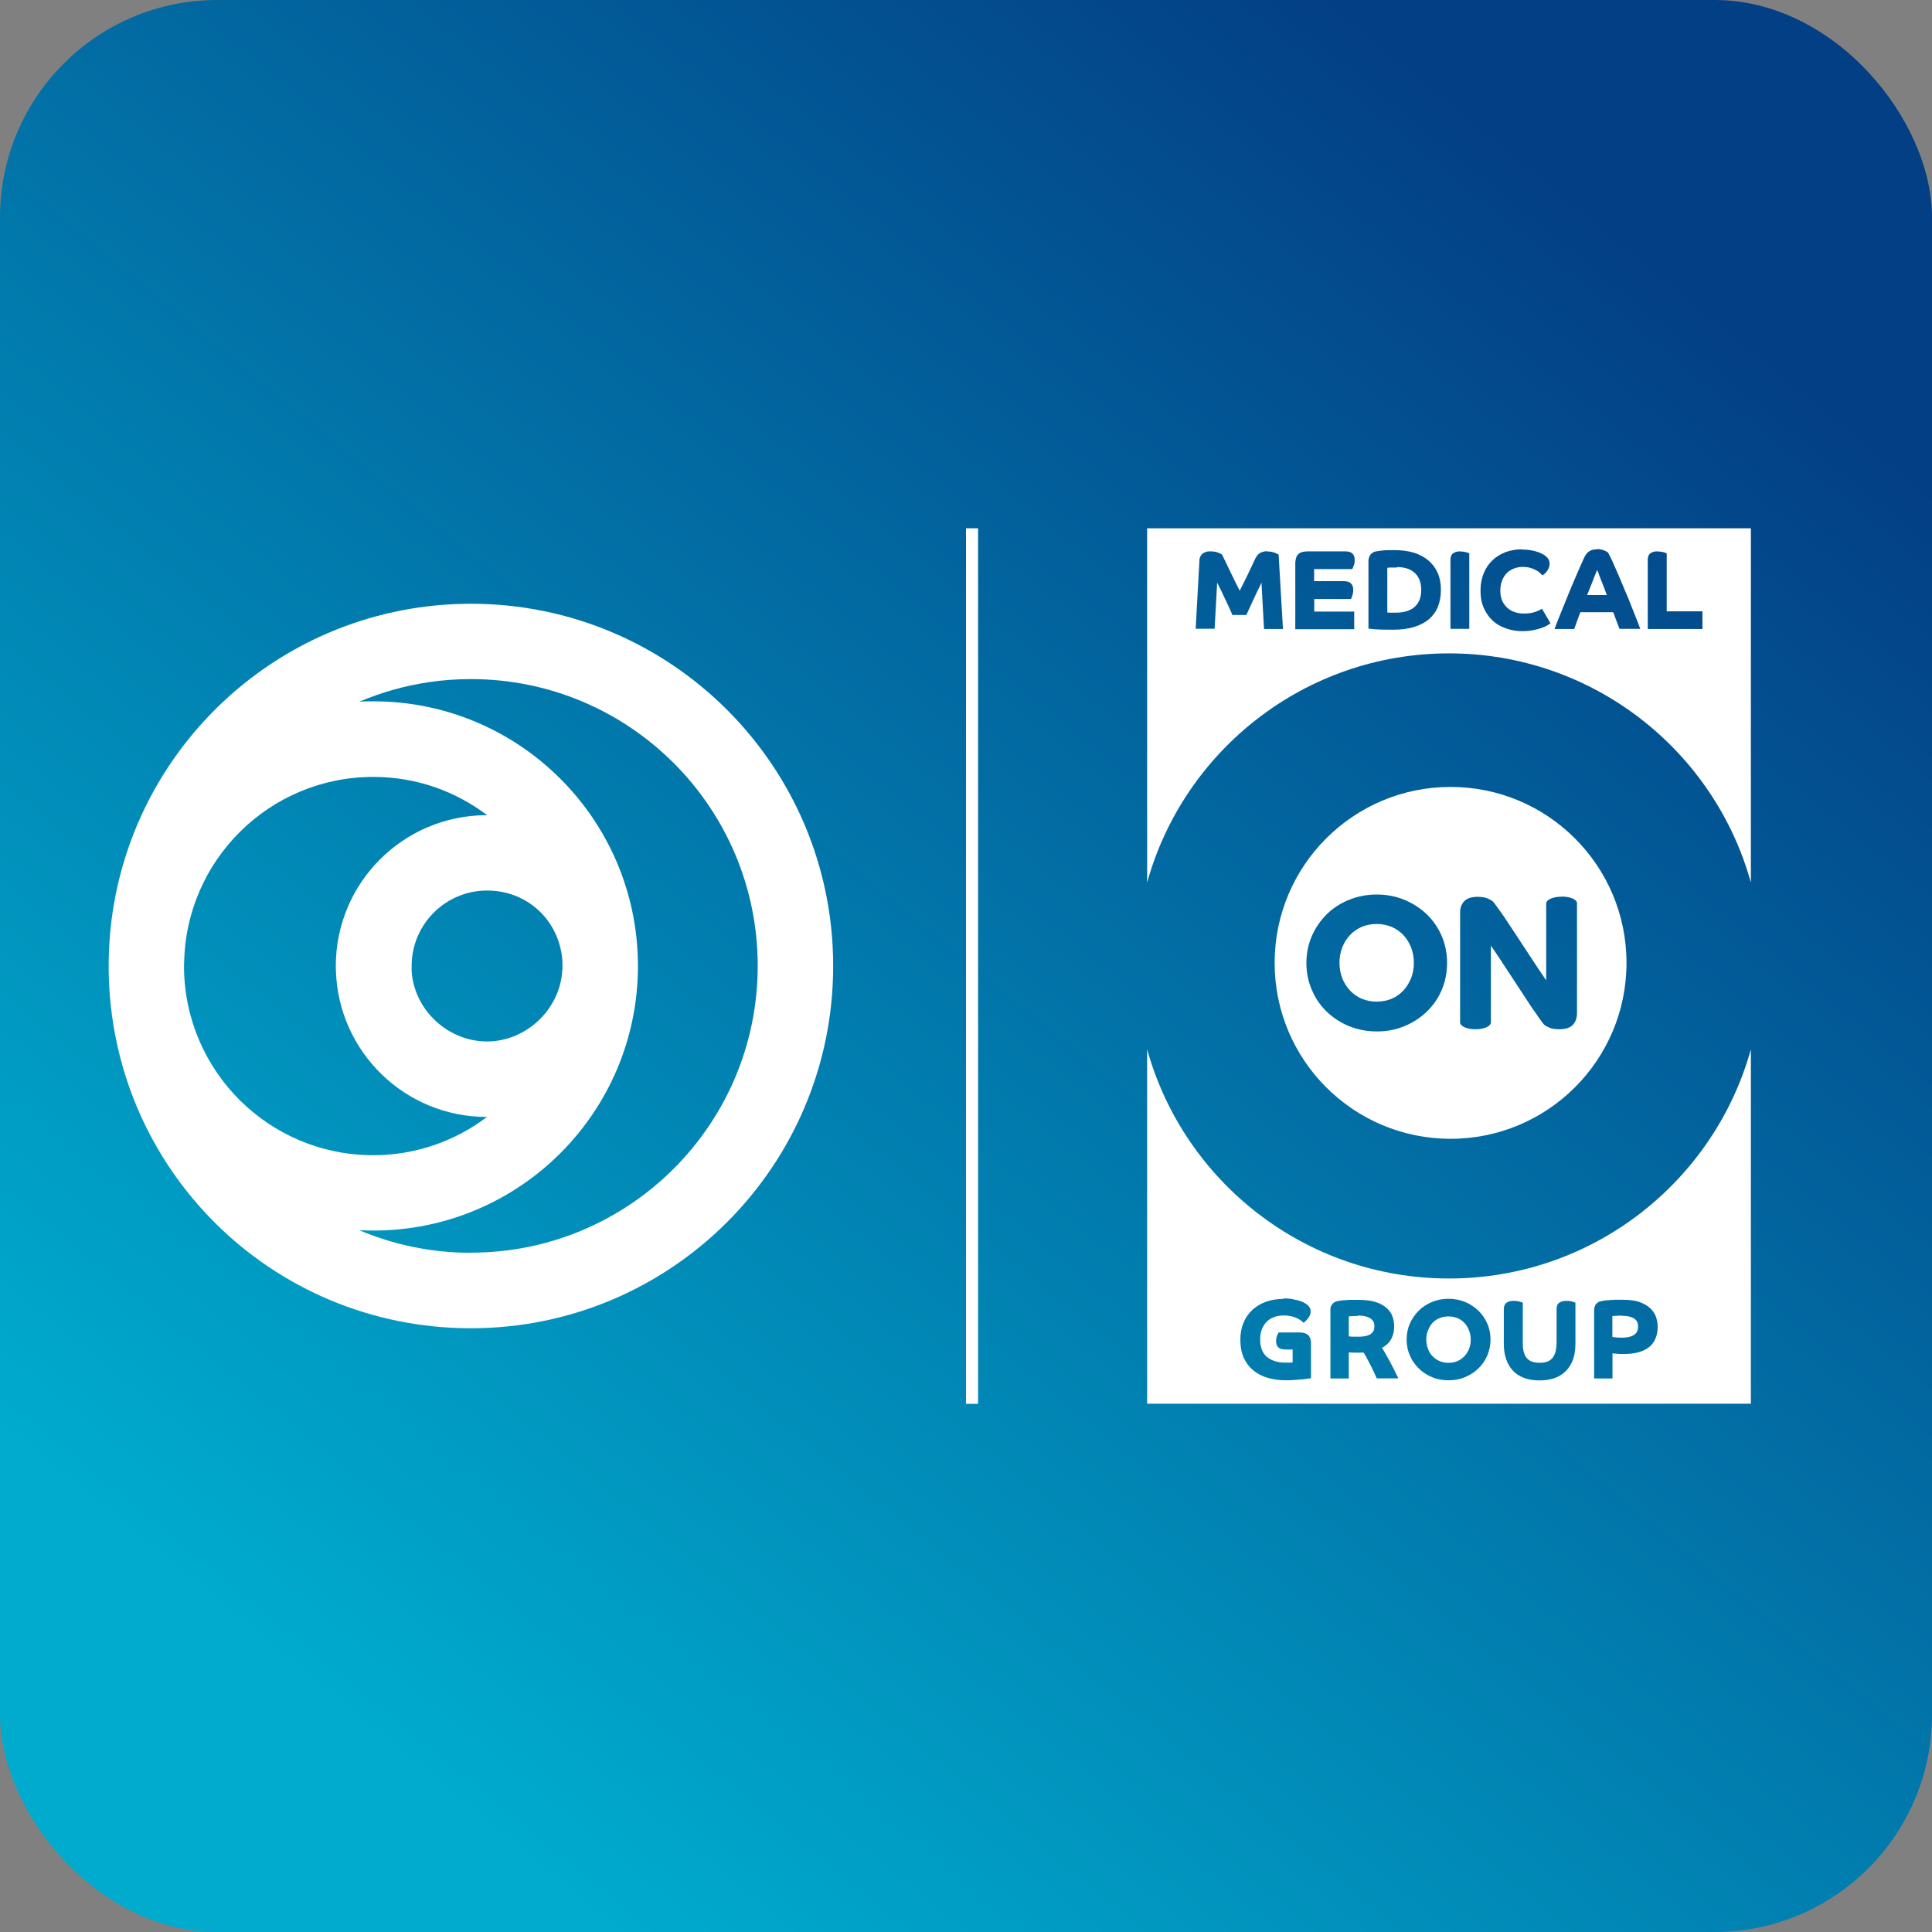 <?xml version="1.0" encoding="UTF-8"?> <svg xmlns="http://www.w3.org/2000/svg" xmlns:xlink="http://www.w3.org/1999/xlink" id="Layer_1" version="1.1" viewBox="0 0 160 160"><rect x="0" y="0" width="160" height="160" fill="#808080" stroke="none"/><defs><style> .st0 { fill: #fff; } .st1 { fill: url(#linear-gradient); } </style><linearGradient id="linear-gradient" x1="28.93" y1="747.22" x2="131.59" y2="622.15" gradientTransform="translate(0 -605)" gradientUnits="userSpaceOnUse"><stop offset="0" stop-color="#00abcd"></stop><stop offset="1" stop-color="#033f85"></stop></linearGradient></defs><rect class="st1" width="160" height="160" rx="18" ry="18"></rect><g><rect class="st0" x="80" y="43.75" width="1" height="72.51"></rect><path class="st0" d="M145,116.25h-50v-29.35c3.04,10.94,13.08,18.98,25,18.98s21.96-8.04,25-18.98c0,0,0,29.35,0,29.35ZM106.29,107.57c-.52,0-.99.08-1.43.23-.44.16-.82.38-1.13.67-.32.29-.57.64-.74,1.06-.18.42-.27.89-.27,1.42,0,.56.09,1.05.27,1.47.19.42.44.77.78,1.05.33.28.73.49,1.2.63.46.14.98.21,1.54.21.26,0,.5-.01.74-.03s.44-.04.63-.05c.19-.02.34-.04.46-.06.12-.01.22-.03.23-.04v-2.89c0-.59-.31-.89-.92-.89h-1.77s-.07.14-.12.27c-.06.14-.08.29-.08.45,0,.24.07.4.19.52.12.11.32.17.61.17h.57v1.07s-.1.02-.22.02h-.35c-.66,0-1.17-.16-1.55-.47-.38-.31-.57-.79-.57-1.47,0-.3.05-.57.14-.82.09-.24.23-.45.39-.62.16-.16.37-.3.61-.39s.52-.14.82-.14c.21,0,.42.02.59.06.18.04.34.09.46.15.14.06.26.13.35.2.1.07.18.14.24.2.04-.04.09-.08.16-.14.06-.06.13-.13.19-.21.06-.08.12-.16.16-.26.05-.11.07-.22.07-.34,0-.26-.14-.46-.39-.63-.07-.04-.15-.09-.27-.15-.11-.04-.23-.09-.39-.13-.15-.04-.33-.08-.53-.12-.2-.03-.43-.04-.69-.04l.02.04ZM129.73,107.73c-.24,0-.44.05-.59.15-.16.11-.23.29-.23.54v2.72c0,.28-.03.53-.07.74-.05.21-.13.39-.24.54-.11.14-.25.26-.43.33-.19.08-.41.11-.67.11s-.49-.04-.67-.11c-.18-.07-.32-.19-.43-.33-.1-.14-.18-.32-.23-.54-.05-.21-.06-.46-.06-.74v-3.26s-.13-.04-.27-.09c-.14-.04-.3-.06-.48-.06-.24,0-.44.05-.59.15-.15.11-.23.29-.23.54v2.88c0,.94.26,1.68.76,2.22.51.53,1.24.8,2.2.8s1.69-.27,2.2-.8c.51-.53.77-1.27.77-2.22v-3.42s-.13-.04-.26-.09c-.14-.04-.3-.06-.49-.06h0ZM119.96,107.56c-.49,0-.94.09-1.36.26-.43.18-.79.41-1.1.72-.32.31-.56.67-.74,1.07-.18.41-.27.85-.27,1.32s.09.92.27,1.33.42.76.74,1.07c.31.31.67.54,1.1.72.42.18.87.26,1.36.26s.94-.08,1.37-.26c.42-.18.79-.41,1.1-.72.31-.3.56-.65.74-1.07.17-.41.27-.86.27-1.33s-.09-.91-.27-1.32c-.18-.41-.43-.77-.74-1.07s-.68-.54-1.1-.72c-.42-.17-.88-.26-1.37-.26ZM133.65,107.65c-.18,0-.34.01-.46.03-.13,0-.23.01-.32.03-.08,0-.16.02-.21.04-.09,0-.16.04-.24.06-.08.04-.15.09-.21.15-.06.06-.11.14-.14.24-.03.08-.05.16-.05.26v5.7h1.52v-2.08s.06.01.12.01.14.02.22.02c.09,0,.19.01.29.02h.33c.49,0,.91-.06,1.26-.16.35-.11.64-.26.87-.46.22-.19.39-.44.49-.71.11-.28.16-.58.16-.91,0-.29-.05-.57-.14-.84-.1-.27-.26-.51-.49-.72-.23-.21-.53-.38-.9-.51-.37-.13-.85-.18-1.4-.18h-.7ZM111.82,107.65c-.19,0-.34.01-.47.03-.12,0-.23.01-.32.03-.08,0-.16.02-.21.04-.09,0-.16.04-.24.06-.08.04-.15.09-.21.15-.06.06-.11.14-.15.24-.02.05-.03.11-.04.17v5.79h1.52v-2.17s.06.02.11.02h.19c.08.02.14.01.21.01h.44c.09,0,.17,0,.27-.01.08.11.18.28.29.49s.22.43.34.65c.11.22.2.43.29.61.09.19.14.32.18.39h1.78c-.05-.11-.1-.22-.16-.34l-.35-.7c-.06-.11-.12-.23-.18-.34-.12-.22-.24-.43-.35-.63-.11-.19-.21-.37-.31-.52.36-.19.61-.44.77-.74.16-.3.24-.64.24-1.02,0-.29-.05-.57-.14-.83-.09-.27-.26-.5-.49-.71-.23-.21-.53-.37-.9-.49-.38-.12-.84-.18-1.41-.18h-.7ZM119.96,109.02c.27,0,.51.05.74.14.22.09.42.23.58.4.16.18.29.38.38.62.09.23.14.48.14.76s-.04.53-.14.76c-.09.23-.21.44-.38.61s-.36.32-.58.41c-.23.1-.47.14-.74.14s-.51-.04-.74-.14c-.23-.1-.42-.24-.59-.41-.16-.17-.29-.37-.37-.61-.09-.23-.14-.49-.14-.76s.04-.53.14-.76c.09-.24.21-.44.37-.62s.36-.31.59-.4c.22-.09.47-.14.74-.14ZM134.32,108.97c.3,0,.54.03.71.09.18.06.32.13.41.22.09.09.15.19.18.29.03.11.04.21.04.31,0,.11-.02.22-.05.32-.04.11-.11.21-.21.29-.1.09-.24.16-.42.21-.18.05-.41.08-.69.08-.25,0-.43-.02-.54-.03-.1-.01-.18-.03-.22-.03v-1.73s.12-.01.25-.02c.14,0,.31-.02.53-.02v.02ZM112.45,108.95c.3,0,.54.03.72.09s.32.13.42.22c.09.09.16.19.19.28.03.11.04.2.04.31s-.01.21-.05.32c-.04.1-.11.19-.2.27-.1.08-.23.14-.4.19-.17.04-.39.07-.66.07h-.36c-.09,0-.17-.01-.24-.01-.06,0-.11,0-.14-.02h-.07v-1.65s.11-.01.24-.02c.13-.01.3-.02.51-.02v-.03ZM120.13,65.17c8.05,0,14.57,6.52,14.57,14.57s-6.52,14.57-14.57,14.57-14.57-6.52-14.57-14.57,6.52-14.57,14.57-14.57ZM114.02,74.08c-.82,0-1.58.15-2.3.44s-1.33.69-1.85,1.2c-.52.52-.93,1.11-1.23,1.8s-.45,1.43-.45,2.23.15,1.53.45,2.23c.29.69.71,1.29,1.23,1.8.53.51,1.15.91,1.85,1.2.72.29,1.48.44,2.3.44s1.57-.14,2.29-.44c.71-.29,1.32-.69,1.85-1.2.53-.51.94-1.1,1.24-1.8.29-.69.44-1.43.44-2.23s-.15-1.54-.44-2.23c-.3-.69-.72-1.3-1.24-1.8s-1.14-.9-1.85-1.2c-.71-.29-1.47-.44-2.29-.44ZM129.33,74.26c-.7,0-1.28.23-1.28.57v6.36c-.19-.27-.41-.6-.67-.99s-2.5-3.81-2.76-4.19c-.25-.36-.46-.67-.65-.92-.18-.25-.3-.4-.35-.45-.06-.05-.2-.13-.41-.23-.21-.09-.51-.14-.87-.14-.18,0-.35.02-.52.06s-.32.11-.45.21c-.14.1-.24.24-.33.42-.09.18-.12.4-.12.67v9.04c0,.32.57.57,1.27.57s1.28-.24,1.28-.57v-6.36c.19.27.41.6.67.99.26.39,2.5,3.82,2.75,4.19.26.36.47.67.65.93.18.25.29.4.35.45.06.06.2.13.41.23.21.1.51.14.87.14.18,0,.34-.02.52-.06.17-.04.32-.11.46-.21s.24-.24.32-.42c.09-.18.13-.4.13-.67v-9.12c-.07-.31-.62-.51-1.27-.51h0ZM114.01,76.52c.44,0,.86.09,1.24.24.37.16.7.39.97.68.27.29.48.62.64,1.02.15.39.23.82.23,1.28s-.08.89-.23,1.27c-.16.39-.37.73-.64,1.02-.27.29-.59.52-.97.68-.38.16-.79.24-1.24.24s-.87-.08-1.24-.24c-.37-.16-.69-.39-.97-.68-.27-.29-.49-.64-.64-1.02-.15-.39-.23-.81-.23-1.27s.08-.89.23-1.28.37-.73.64-1.02c.27-.29.59-.51.97-.68.38-.16.8-.24,1.24-.24ZM145,73.09c-3.03-10.94-13.08-18.98-25-18.98s-21.97,8.04-25,18.98v-29.34h50v29.34ZM126.04,45.49c-.48,0-.92.08-1.34.23-.42.16-.78.38-1.09.67-.31.29-.55.64-.73,1.07-.17.42-.27.89-.27,1.45s.09,1.04.28,1.46.44.77.75,1.05.69.49,1.1.63c.41.14.85.22,1.33.22.33,0,.62-.03.89-.08.26-.05.49-.11.68-.18.19-.06.36-.14.49-.21l.29-.19h-.02l-.7-1.2c-.13.09-.33.19-.58.27-.25.09-.55.13-.9.13-.28,0-.54-.03-.78-.12-.24-.08-.44-.2-.62-.36-.17-.16-.32-.36-.42-.59-.1-.24-.15-.52-.15-.82s.04-.58.14-.82c.09-.24.21-.45.38-.62.16-.17.37-.3.59-.39.22-.09.47-.14.75-.14.21,0,.42.02.59.07.18.05.34.11.47.18s.25.14.34.23c.1.09.18.16.24.22.04-.03.1-.07.16-.13s.14-.13.2-.21c.06-.09.11-.18.16-.29.04-.1.06-.21.06-.34s-.03-.24-.09-.36c-.06-.11-.17-.22-.31-.33-.07-.04-.16-.09-.27-.15s-.24-.11-.41-.16c-.16-.05-.34-.09-.54-.12-.2-.04-.44-.05-.69-.05l.02-.02ZM115.51,45.56c-.44,0-.77,0-1,.03-.24.02-.4.05-.52.07-.08,0-.16.04-.24.07-.08.04-.15.09-.21.15-.06.07-.11.15-.15.25-.03.08-.05.16-.06.26v5.67s.2.02.51.05.81.04,1.52.04c.65,0,1.23-.07,1.72-.22.5-.15.91-.36,1.25-.64.33-.29.59-.63.75-1.04s.25-.87.25-1.4-.09-1-.27-1.41-.44-.75-.77-1.03c-.33-.28-.74-.49-1.2-.64-.48-.14-1-.21-1.58-.21h0ZM108.21,45.67c-.58,0-.88.26-.92.78l-.02.11v5.55h4.88v-1.46h-3.31v-1.04h3.04s.07-.15.12-.29c.04-.14.07-.29.07-.47,0-.23-.06-.41-.19-.53-.12-.13-.32-.19-.61-.19h-2.44v-1h3.16s.07-.14.12-.29c.06-.14.08-.3.08-.46,0-.24-.06-.41-.18-.53-.13-.13-.33-.19-.62-.19h-3.2.02ZM132.29,45.49c-.28,0-.5.05-.67.16s-.32.29-.44.56c-.23.5-.45,1.02-.69,1.57-.24.54-.46,1.08-.67,1.6-.21.52-.41,1.02-.6,1.48-.09.23-.18.45-.26.65l-.22.58h1.63c.08-.22.16-.44.24-.67.08-.21.16-.46.27-.72h2.72c.11.3.21.56.29.78.09.22.16.42.23.6h1.72c-.05-.14-.14-.37-.26-.69-.13-.32-.27-.69-.44-1.1-.16-.42-.34-.86-.54-1.32-.19-.47-.38-.9-.56-1.33-.19-.42-.35-.8-.5-1.14-.16-.34-.28-.58-.37-.74,0,0-.04-.03-.09-.06-.05-.04-.12-.06-.19-.1-.09-.04-.18-.06-.28-.09-.11-.02-.21-.04-.31-.04v.02ZM137.27,45.66c-.25,0-.44.05-.59.16-.14.1-.22.28-.22.54v5.73h4.53v-1.46h-2.96v-4.81s-.13-.04-.27-.09c-.14-.04-.3-.06-.48-.06h0ZM104.95,45.65c-.22,0-.42.05-.59.14-.18.1-.32.29-.44.55-.18.4-.38.81-.59,1.25s-.44.88-.66,1.33c-.25-.49-.51-.99-.75-1.51-.25-.52-.48-1.01-.71-1.47-.05-.05-.16-.11-.34-.18-.16-.06-.37-.1-.62-.1-.12,0-.24,0-.34.04-.11.03-.2.07-.29.13-.09.06-.15.14-.21.25-.04.08-.07.17-.08.28v.1l-.31,5.61h1.57l.21-3.82.33.66c.11.24.23.48.34.72.11.24.22.48.33.7.1.23.19.42.26.6h1.16c.07-.17.16-.36.26-.57.09-.21.2-.45.31-.68.11-.24.22-.48.34-.72.12-.24.24-.48.34-.71l.21,3.84h1.57l-.36-6.16c-.05-.04-.16-.09-.34-.16-.18-.07-.39-.1-.62-.1l.02-.02ZM120.94,45.66c-.24,0-.44.05-.59.16-.15.1-.23.28-.23.54v5.72h1.56v-6.26s-.12-.04-.27-.09c-.14-.04-.3-.06-.48-.06h.01ZM115.68,46.96c.34,0,.64.05.9.14s.47.23.63.39c.17.17.29.37.37.6s.12.48.12.76c0,.33-.05.61-.15.85-.1.24-.25.44-.43.59-.19.16-.41.26-.67.34-.26.07-.54.11-.85.11-.18,0-.33,0-.46,0-.13,0-.21-.02-.25-.02v-3.7s.09,0,.23-.02c.13,0,.32,0,.56,0v-.02ZM132.41,47.56c.06.16.14.35.21.54.08.19.16.4.24.61s.15.4.21.57h-1.63c.07-.18.14-.37.23-.58.08-.2.16-.4.24-.6.07-.2.14-.38.21-.54.06-.15.11-.28.15-.36.04.08.09.2.15.36h-.01Z"></path><path class="st0" d="M39,50c-3.91,0-7.64.75-11.07,2.11-11,4.37-18.81,15.07-18.93,27.6v.59c.16,16.43,13.43,29.7,30,29.7s30-13.43,30-30-13.43-30-30-30ZM15.25,79.79c.11-8.55,7.08-15.45,15.66-15.45,3.55,0,6.81,1.18,9.43,3.17h-.02c-6.91,0-12.51,5.59-12.51,12.49,0,.14,0,.28.01.42.22,6.71,5.73,12.08,12.49,12.08h.02c-2.63,1.99-5.89,3.17-9.43,3.17-8.57,0-15.54-6.89-15.66-15.45v-.43h.01ZM46.57,80.32c-.18,3.31-3.03,5.93-6.24,5.93s-6.03-2.58-6.24-5.83c0-.14,0-.28,0-.42,0-3.45,2.8-6.25,6.25-6.25s6.07,2.62,6.24,5.93c0,0,0,.64,0,.64ZM39,103.75c-3.29,0-6.41-.67-9.25-1.87.39.01.78.03,1.17.03,12.05,0,21.82-9.72,21.91-21.74v-.34c-.09-12.03-9.87-21.75-21.91-21.75-.39,0-.78,0-1.16.03,1.83-.77,3.77-1.33,5.79-1.62,1.13-.17,2.28-.25,3.45-.25,13.12,0,23.75,10.63,23.75,23.75s-10.63,23.75-23.75,23.75h0Z"></path></g></svg> 